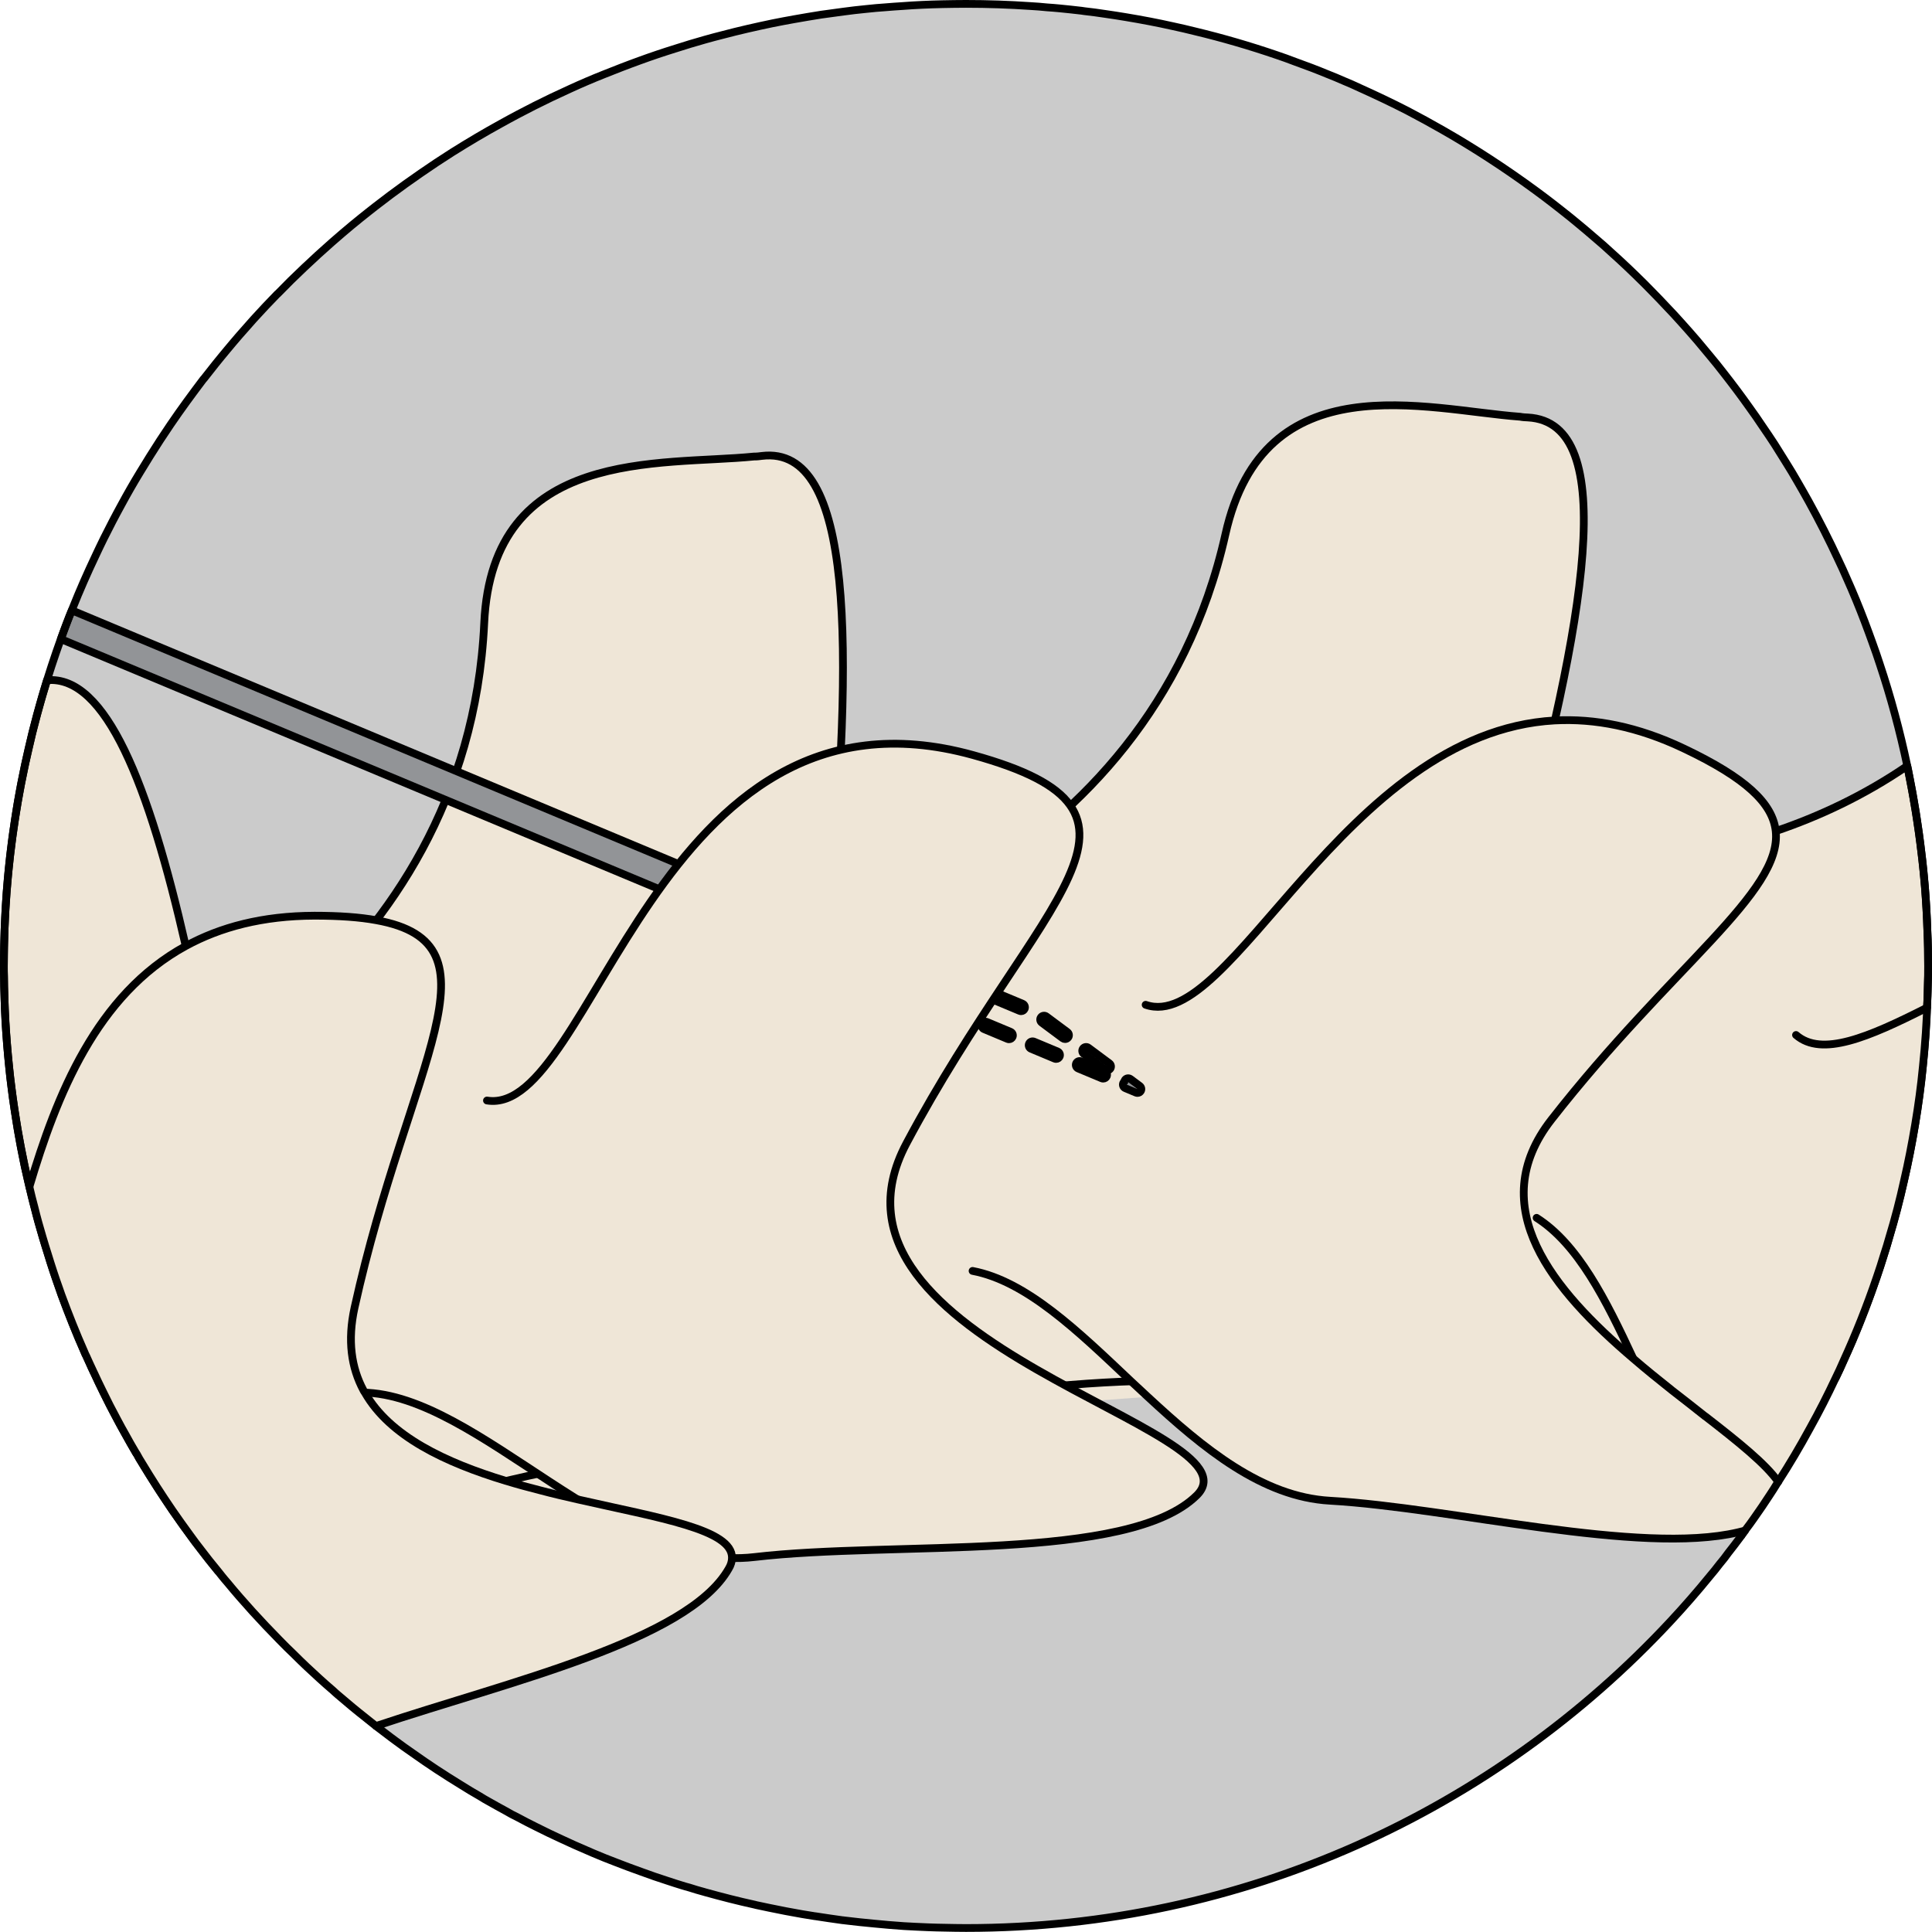 <?xml version="1.0" encoding="utf-8"?>
<!-- Generator: Adobe Illustrator 25.0.0, SVG Export Plug-In . SVG Version: 6.00 Build 0)  -->
<svg version="1.1" id="Camada_1" xmlns="http://www.w3.org/2000/svg" xmlns:xlink="http://www.w3.org/1999/xlink" x="0px" y="0px"
	 width="249.254px" height="249.235px" viewBox="0 0 249.254 249.235" enable-background="new 0 0 249.254 249.235"
	 xml:space="preserve">
<g>
	<path id="changecolor_67_" fill="#CBCBCB" d="M248.754,124.627c0,0.828,0,1.656-0.038,2.483c-0.019,0.583-0.019,1.167-0.056,1.75
		c-0.075,2.954-0.282,5.87-0.583,8.748c-0.244,2.521-0.583,5.004-0.997,7.469c-0.414,2.464-0.884,4.91-1.449,7.318
		c-0.526,2.408-1.147,4.797-1.862,7.149c-0.226,0.809-0.47,1.618-0.734,2.408c-0.282,0.941-0.583,1.881-0.903,2.803
		c-1.26,3.706-2.69,7.318-4.308,10.855c-0.32,0.734-0.659,1.486-1.016,2.201c-1.034,2.201-2.126,4.346-3.311,6.472
		c-1.279,2.352-2.634,4.647-4.082,6.886c-0.019,0.056-0.056,0.113-0.113,0.169c-0.301,0.508-0.621,0.997-0.941,1.486
		c-0.677,1.035-1.354,2.051-2.069,3.048c-0.357,0.508-0.734,1.035-1.129,1.543c0.019,0.019,0,0.038-0.038,0.056
		c0.019,0.019,0,0.019-0.019,0.038c-0.132,0.207-0.282,0.414-0.451,0.621c-0.056,0.094-0.113,0.169-0.188,0.263
		c-0.489,0.659-0.978,1.298-1.486,1.938c-0.339,0.489-0.715,0.959-1.129,1.449c-0.395,0.527-0.809,1.035-1.241,1.543
		c-1.637,2.013-3.349,3.97-5.117,5.87c-22.67,24.325-54.99,39.545-90.866,39.545c-0.922,0-1.825-0.019-2.728-0.038
		c-0.715,0-1.43-0.038-2.145-0.056c-1.035-0.038-2.088-0.094-3.123-0.151c-1.28-0.094-2.559-0.188-3.819-0.32
		c-1.298-0.113-2.596-0.263-3.876-0.414c-0.056-0.019-0.132-0.019-0.188-0.019c-1.204-0.169-2.408-0.339-3.594-0.527
		c-0.056,0-0.094,0-0.151-0.019c-0.997-0.151-1.975-0.32-2.953-0.508c-0.451-0.075-0.922-0.169-1.373-0.263
		c-0.978-0.188-1.957-0.395-2.916-0.602c-0.132-0.019-0.263-0.057-0.395-0.094c-2.164-0.47-4.271-1.016-6.378-1.599
		c-0.056-0.019-0.131-0.038-0.188-0.056c-0.621-0.169-1.223-0.339-1.844-0.546c-0.32-0.075-0.659-0.188-0.978-0.282
		c-0.621-0.188-1.26-0.395-1.881-0.602c-1.11-0.357-2.22-0.734-3.33-1.148c-1.11-0.395-2.22-0.809-3.33-1.242
		c-0.959-0.357-1.919-0.752-2.86-1.148c-0.282-0.113-0.564-0.245-0.865-0.376c-1.054-0.451-2.126-0.922-3.161-1.411
		c-1.147-0.527-2.257-1.054-3.367-1.618c-0.809-0.395-1.599-0.809-2.37-1.223c-0.546-0.263-1.072-0.546-1.58-0.846
		c-0.733-0.395-1.467-0.809-2.201-1.223c-0.376-0.207-0.771-0.433-1.148-0.677c-0.79-0.451-1.58-0.922-2.352-1.411
		c-1.091-0.659-2.163-1.355-3.236-2.051c-1.016-0.677-2.051-1.373-3.047-2.088c-0.772-0.527-1.524-1.072-2.258-1.618
		c-0.169-0.113-0.339-0.245-0.508-0.376c-0.545-0.414-1.091-0.828-1.636-1.242c-0.113-0.094-0.226-0.169-0.339-0.263
		c-0.056-0.038-0.113-0.094-0.169-0.132c-0.696-0.546-1.373-1.091-2.051-1.637c-0.263-0.207-0.546-0.433-0.809-0.659
		c-0.658-0.546-1.298-1.091-1.938-1.637c-0.188-0.169-0.376-0.32-0.564-0.508c-0.602-0.508-1.185-1.035-1.769-1.561
		c-1.128-1.016-2.22-2.051-3.292-3.123c-0.64-0.602-1.26-1.223-1.881-1.862c-2.352-2.389-4.609-4.854-6.735-7.431
		c-0.207-0.226-0.395-0.47-0.602-0.715c-0.207-0.245-0.395-0.489-0.583-0.734c-0.752-0.903-1.467-1.806-2.163-2.728
		c-0.508-0.64-0.997-1.298-1.467-1.956c-0.772-1.054-1.543-2.126-2.276-3.198c-1.336-1.957-2.634-3.969-3.857-6.001
		c-0.264-0.414-0.508-0.828-0.734-1.26h-0.019c-0.508-0.847-0.997-1.712-1.467-2.577c-0.32-0.564-0.64-1.129-0.941-1.712
		c-0.677-1.242-1.317-2.502-1.938-3.781c-0.395-0.79-0.772-1.599-1.148-2.408c-0.019-0.019-0.038-0.038-0.038-0.075
		c-0.169-0.357-0.339-0.715-0.508-1.091c-0.151-0.32-0.282-0.64-0.433-0.959c-0.094-0.151-0.151-0.32-0.226-0.489
		c-1.072-2.427-2.051-4.891-2.973-7.393c-0.094-0.263-0.188-0.527-0.282-0.809c-0.263-0.734-0.526-1.486-0.771-2.239
		c-0.244-0.753-0.489-1.505-0.715-2.258c-0.226-0.715-0.451-1.43-0.659-2.145c-0.376-1.26-0.733-2.521-1.035-3.781
		c-0.244-0.903-0.47-1.806-0.677-2.709c-0.132-0.546-0.264-1.091-0.377-1.637c-0.188-0.79-0.357-1.599-0.508-2.408
		c-0.395-1.957-0.734-3.932-1.035-5.926c-0.132-0.903-0.264-1.825-0.376-2.747c-0.132-0.922-0.226-1.844-0.32-2.766
		c-0.094-0.959-0.188-1.919-0.263-2.878c-0.075-0.978-0.151-1.938-0.207-2.897c-0.056-1.129-0.113-2.258-0.131-3.405
		c-0.038-0.809-0.056-1.637-0.056-2.446C0.5,125.549,0.5,125.079,0.5,124.627c0-0.978,0.019-1.938,0.038-2.897
		c0.094-4.383,0.414-8.692,0.959-12.943c0.113-0.903,0.244-1.787,0.376-2.671c0.508-3.462,1.185-6.885,1.994-10.253
		c0.169-0.752,0.339-1.505,0.546-2.258c0.508-1.975,1.053-3.913,1.655-5.851c0.752-2.427,1.58-4.835,2.483-7.205
		c0.263-0.715,0.545-1.411,0.828-2.107c0.903-2.276,1.9-4.534,2.954-6.754c0.339-0.734,0.696-1.467,1.053-2.201
		c0.376-0.734,0.734-1.449,1.11-2.182c0.376-0.715,0.752-1.43,1.147-2.145c0.772-1.43,1.58-2.841,2.427-4.233
		c0.847-1.392,1.693-2.765,2.578-4.12l1.354-2.032c1.354-1.994,2.784-3.932,4.233-5.851c0.038-0.019,0.056-0.056,0.075-0.075
		c0.489-0.621,0.978-1.242,1.467-1.862c0.508-0.621,1.016-1.26,1.542-1.881c0.508-0.621,1.035-1.223,1.562-1.844
		c0.621-0.696,1.242-1.411,1.862-2.107c0.997-1.091,2.013-2.182,3.048-3.236h0.019c0.564-0.583,1.128-1.148,1.693-1.712
		c1.148-1.129,2.333-2.239,3.518-3.33c0.602-0.546,1.204-1.091,1.806-1.618c0.451-0.395,0.922-0.809,1.392-1.204
		c0.771-0.658,1.543-1.298,2.314-1.919c0.621-0.508,1.26-0.997,1.9-1.505c1.26-0.978,2.558-1.956,3.876-2.897
		c1.317-0.941,2.652-1.862,4.007-2.766c0.659-0.433,1.354-0.884,2.032-1.317c2.069-1.298,4.158-2.54,6.283-3.706
		c0.715-0.395,1.43-0.79,2.145-1.166c0.715-0.376,1.449-0.753,2.182-1.129c0.715-0.357,1.449-0.715,2.182-1.072
		c0.809-0.376,1.599-0.753,2.389-1.11c1.43-0.658,2.878-1.279,4.346-1.862c0.772-0.301,1.524-0.602,2.295-0.903
		c0.772-0.301,1.543-0.583,2.314-0.865c1.542-0.564,3.104-1.091,4.684-1.58c0.621-0.188,1.242-0.395,1.863-0.583
		c0.639-0.188,1.279-0.376,1.937-0.564c0.734-0.207,1.505-0.414,2.258-0.602c2.126-0.564,4.289-1.054,6.453-1.505
		c0.922-0.188,1.844-0.357,2.784-0.527c1.148-0.207,2.295-0.395,3.462-0.583c0.959-0.132,1.919-0.263,2.897-0.395
		c0.959-0.132,1.937-0.245,2.916-0.339c0.847-0.094,1.712-0.169,2.559-0.226c0.696-0.056,1.392-0.113,2.088-0.151
		c1.712-0.132,3.443-0.207,5.174-0.245c1.016-0.019,2.032-0.038,3.067-0.038c2.803,0,5.587,0.094,8.334,0.282
		c0.696,0.038,1.411,0.094,2.126,0.169c0.546,0.038,1.091,0.075,1.636,0.132c0.941,0.094,1.862,0.188,2.803,0.301
		c0.132,0.019,0.245,0.038,0.376,0.056c0.903,0.094,1.806,0.226,2.691,0.357c0.903,0.132,1.787,0.263,2.671,0.414
		c2.032,0.339,4.045,0.715,6.039,1.166c0.941,0.207,1.9,0.414,2.841,0.658c3.612,0.865,7.149,1.9,10.611,3.085
		c0.771,0.263,1.523,0.527,2.295,0.828c1.43,0.508,2.859,1.054,4.27,1.637c0.677,0.263,1.355,0.546,2.032,0.847
		c0.696,0.282,1.373,0.583,2.051,0.903c2.088,0.941,4.158,1.919,6.171,2.954c1.542,0.809,3.066,1.637,4.571,2.502
		c4.12,2.352,8.09,4.948,11.89,7.732c0.771,0.564,1.524,1.129,2.276,1.712c0.771,0.602,1.543,1.204,2.314,1.825
		c0.696,0.564,1.392,1.148,2.088,1.731c0.715,0.602,1.43,1.223,2.145,1.844c1.411,1.261,2.803,2.54,4.139,3.838
		c0.79,0.771,1.562,1.524,2.295,2.295c0.564,0.583,1.129,1.148,1.675,1.75c0.658,0.677,1.298,1.373,1.919,2.069
		c0.715,0.79,1.411,1.58,2.088,2.37c0.546,0.64,1.072,1.279,1.599,1.919c0.621,0.734,1.204,1.467,1.787,2.22
		c1.166,1.486,2.295,2.991,3.386,4.534c0.564,0.771,1.091,1.543,1.618,2.333c0.546,0.771,1.054,1.561,1.58,2.352
		c0.508,0.809,1.016,1.618,1.505,2.408c0.508,0.809,0.997,1.618,1.467,2.446c0.489,0.828,0.941,1.656,1.411,2.483
		c1.373,2.483,2.671,5.042,3.875,7.638c0.358,0.752,0.715,1.524,1.054,2.314c0.828,1.844,1.599,3.725,2.314,5.606
		c0.339,0.903,0.677,1.806,0.997,2.709c0.339,0.903,0.64,1.825,0.941,2.728c1.43,4.289,2.615,8.692,3.556,13.169
		c0.075,0.301,0.131,0.602,0.188,0.922c0.696,3.424,1.26,6.904,1.656,10.422c0.075,0.47,0.113,0.959,0.169,1.449
		c0.094,0.922,0.188,1.862,0.264,2.803c0.15,1.9,0.263,3.819,0.32,5.738C248.735,121.636,248.754,123.122,248.754,124.627z"/>
	<g>
		<g>
			<path fill="#EFE6D7" d="M175.551,168.665c37.149,6.373,52.994,16.768,52.994,16.768L175.551,168.665z"/>
			<path fill="#EFE6D7" d="M248.754,124.627c0,0.828,0,1.656-0.038,2.483c-0.019,0.978-0.038,1.938-0.113,2.897
				c-0.395,10.234-2.069,20.111-4.835,29.536c-0.49,1.75-1.054,3.499-1.637,5.211c-0.959,2.803-2.013,5.569-3.16,8.278
				c-0.301,0.696-0.602,1.392-0.922,2.088c-0.395,0.903-0.809,1.806-1.242,2.69l-8.259,7.619c0,0-4.063-2.653-12.887-6.095
				c-1.166-0.47-2.408-0.941-3.744-1.43c-8.503-3.066-20.506-6.528-36.365-9.237l9.501-33.487l6.923-24.4
				c0,0,1.486,0.263,4.063,0.47c6.302,0.489,19.189,0.677,33.054-4.026c5.606-1.9,11.382-4.59,16.969-8.409
				c0.771,3.725,1.392,7.506,1.844,11.344c0.169,1.411,0.32,2.822,0.433,4.252c0.15,1.9,0.263,3.819,0.32,5.738
				C248.735,121.636,248.754,123.122,248.754,124.627z"/>
			<path fill="none" stroke="#000000" stroke-linecap="round" stroke-linejoin="round" stroke-miterlimit="10" d="M248.754,124.627
				c0,0.828,0,1.656-0.038,2.483c-0.019,0.978-0.038,1.938-0.113,2.897c-0.395,10.234-2.069,20.111-4.835,29.536
				c-0.49,1.75-1.054,3.499-1.637,5.211c-0.959,2.803-2.013,5.569-3.16,8.278c-0.301,0.696-0.602,1.392-0.922,2.088
				c-0.395,0.903-0.809,1.806-1.242,2.69l-8.259,7.619c0,0-4.063-2.653-12.887-6.095c-1.166-0.47-2.408-0.941-3.744-1.43
				c-8.503-3.066-20.506-6.528-36.365-9.237l9.501-33.487l6.923-24.4c0,0,1.486,0.263,4.063,0.47
				c6.302,0.489,19.189,0.677,33.054-4.026c5.606-1.9,11.382-4.59,16.969-8.409c0.771,3.725,1.392,7.506,1.844,11.344
				c0.169,1.411,0.32,2.822,0.433,4.252c0.15,1.9,0.263,3.819,0.32,5.738C248.735,121.636,248.754,123.122,248.754,124.627z"/>
			<path fill="#EFE6D7" d="M248.603,130.008c-0.094,2.559-0.282,5.098-0.527,7.6c-0.263,2.521-0.602,5.004-0.997,7.469
				c-0.414,2.464-0.884,4.91-1.449,7.318c-0.545,2.408-1.166,4.797-1.862,7.149c-0.226,0.809-0.47,1.618-0.734,2.408
				c-0.282,0.941-0.583,1.881-0.903,2.803c-1.26,3.706-2.69,7.318-4.308,10.855c-0.32,0.734-0.659,1.486-1.016,2.201
				c-1.034,2.201-2.144,4.365-3.311,6.472c-1.279,2.352-2.634,4.647-4.082,6.886c-0.019,0.056-0.056,0.113-0.113,0.169
				c-0.301,0.508-0.621,0.997-0.941,1.486c-0.677,1.035-1.354,2.051-2.069,3.048c-0.357,0.508-0.734,1.035-1.129,1.543
				c0.019,0.019,0,0.038-0.038,0.056c0.019,0.019,0,0.019-0.019,0.038c-0.132,0.207-0.282,0.414-0.451,0.621
				c-0.151-0.15-0.301-0.282-0.451-0.433c-4.647-4.383-7.977-10.686-11.025-17.12c-0.413-0.884-0.828-1.787-1.26-2.672
				c-0.395-0.884-0.809-1.768-1.204-2.634c-3.556-7.638-7.13-14.749-12.473-18.154l33.468-23.591
				C235.021,136.404,241.022,133.845,248.603,130.008z"/>
			<path fill="none" stroke="#000000" stroke-linecap="round" stroke-linejoin="round" stroke-miterlimit="10" d="M231.71,133.526
				c3.311,2.878,9.312,0.32,16.894-3.518"/>
			<path fill="none" stroke="#000000" stroke-linecap="round" stroke-linejoin="round" stroke-miterlimit="10" d="M224.655,198.129
				c-0.15-0.151-0.301-0.282-0.452-0.433c-4.647-4.383-7.977-10.686-11.024-17.12c-0.414-0.884-0.828-1.787-1.26-2.671
				c-0.395-0.884-0.809-1.768-1.204-2.634c-3.556-7.638-7.13-14.749-12.473-18.154"/>
		</g>
		<g>
			<path fill="#EFE6D7" d="M108.703,183.128c36.859-7.877,55.432-4.109,55.432-4.109L108.703,183.128z"/>
			<path fill="#EFE6D7" d="M195.471,113.338l-31.336,65.681c0,0-18.572-3.768-55.432,4.109l-6.247-59.847
				c0,0,45.622-9.638,55.644-54.366c4.975-22.287,25.858-16.049,38.019-15.151c0.344,0.07,0.667,0.082,0.992,0.096
				C209.116,54.494,204.453,80.278,195.471,113.338z"/>
			<path fill="none" stroke="#000000" stroke-linecap="round" stroke-linejoin="round" stroke-miterlimit="10" d="M195.471,113.338
				l-31.336,65.681c0,0-18.572-3.768-55.432,4.109l-6.247-59.847c0,0,45.622-9.638,55.644-54.366
				c4.975-22.287,25.858-16.049,38.019-15.151c0.344,0.07,0.667,0.082,0.992,0.096C209.116,54.494,204.453,80.278,195.471,113.338z"
				/>
			<path fill="#EFE6D7" d="M229.414,191.168c-0.019,0.056-0.056,0.113-0.113,0.169c-0.301,0.508-0.621,0.997-0.941,1.486
				c-0.677,1.035-1.354,2.051-2.069,3.048c-0.357,0.508-0.734,1.035-1.129,1.543c0.019,0.019,0,0.038-0.038,0.056
				c-0.301,0.075-0.602,0.151-0.922,0.226c-12.755,2.972-36.855-3.179-52.601-4.082c-8.767-0.489-16.348-6.754-23.535-13.414
				c-0.734-0.677-1.43-1.336-2.145-1.994c-6.904-6.528-13.507-12.924-20.449-14.241l22.331-34.333
				c11.025,3.838,25.567-35.18,52.789-36.685h0.019c5.099-0.263,10.611,0.753,16.65,3.631c7.92,3.763,11.438,7.036,11.833,10.648
				c0.846,7.92-13.47,17.421-28.934,37.212c-8.804,11.269,0.169,21.992,10.554,30.834c1.636,1.411,3.292,2.747,4.929,4.045
				l0.019,0.019c1.505,1.166,2.954,2.295,4.346,3.405h0.019C224.222,185.995,227.778,188.835,229.414,191.168z"/>
			<path fill="none" stroke="#000000" stroke-linecap="round" stroke-linejoin="round" stroke-miterlimit="10" d="M125.474,163.965
				c6.942,1.317,13.545,7.713,20.45,14.241c0.715,0.658,1.411,1.317,2.145,1.994c7.186,6.66,14.768,12.924,23.535,13.414
				c15.746,0.903,39.846,7.055,52.601,4.082c0.32-0.075,0.621-0.15,0.922-0.226"/>
			<path fill="none" stroke="#000000" stroke-linecap="round" stroke-linejoin="round" stroke-miterlimit="10" d="M229.414,191.168
				c-1.637-2.333-5.192-5.174-9.388-8.428h-0.019c-1.392-1.11-2.841-2.239-4.346-3.405l-0.019-0.019
				c-1.637-1.298-3.292-2.634-4.929-4.045c-10.385-8.842-19.358-19.565-10.554-30.834c15.464-19.791,29.781-29.292,28.934-37.212
				c-0.395-3.612-3.913-6.885-11.833-10.648c-6.039-2.878-11.551-3.894-16.649-3.631h-0.019
				c-27.222,1.505-41.764,40.523-52.789,36.685"/>
		</g>
		<g>
			<path fill="#EFE6D7" d="M33.559,201.424c34.943-14.13,53.887-13.629,53.887-13.629L33.559,201.424z"/>
			<path fill="#EFE6D7" d="M106.957,117.687l-19.511,70.109c0,0-18.944-0.501-53.887,13.629l-16.498-57.866
				c0,0,43.269-17.379,45.409-63.167c1.048-22.812,22.695-20.277,34.828-21.495c0.351,0.009,0.672-0.034,0.993-0.077
				C110.225,57.37,110.089,83.572,106.957,117.687z"/>
			<path fill="none" stroke="#000000" stroke-linecap="round" stroke-linejoin="round" stroke-miterlimit="10" d="M106.957,117.687
				l-19.511,70.109c0,0-18.944-0.501-53.887,13.629l-16.498-57.866c0,0,43.269-17.379,45.409-63.167
				c1.048-22.812,22.695-20.277,34.828-21.495c0.351,0.009,0.672-0.034,0.993-0.077C110.225,57.37,110.089,83.572,106.957,117.687z"
				/>
			<g>
				<path fill="#929497" d="M122.721,130.461L7.856,82.449c0.226-0.64,0.451-1.279,0.696-1.9c0.226-0.621,0.47-1.204,0.715-1.806
					l115.36,48.241"/>
				<path fill="none" stroke="#000000" stroke-linecap="round" stroke-linejoin="round" stroke-miterlimit="10" d="M122.721,130.461
					L7.856,82.449c0.226-0.64,0.451-1.279,0.696-1.9c0.226-0.621,0.47-1.204,0.715-1.806l114.849,48.027"/>
				<g>
					<g>
						<path fill="#929497" d="M125.5,127.849c-0.064,0-0.13-0.012-0.192-0.039l-1.385-0.579c-0.255-0.106-0.375-0.399-0.269-0.654
							c0.106-0.255,0.399-0.376,0.654-0.269l1.384,0.579c0.255,0.106,0.375,0.399,0.269,0.654
							C125.881,127.733,125.695,127.849,125.5,127.849z"/>
					</g>
					<g>
						<path fill="#929497" d="M142.835,138.091c-0.104,0-0.209-0.032-0.299-0.099l-2.712-2.018c-0.222-0.165-0.268-0.479-0.103-0.7
							c0.167-0.222,0.48-0.267,0.7-0.103l2.712,2.018c0.222,0.165,0.268,0.479,0.103,0.7
							C143.138,138.021,142.987,138.091,142.835,138.091z M137.411,134.054c-0.104,0-0.209-0.032-0.299-0.099l-2.712-2.019
							c-0.222-0.165-0.268-0.478-0.103-0.699c0.167-0.222,0.48-0.266,0.7-0.103l2.712,2.019c0.222,0.165,0.268,0.478,0.103,0.699
							C137.714,133.984,137.564,134.054,137.411,134.054z M131.737,130.457c-0.064,0-0.13-0.012-0.193-0.039l-3.119-1.304
							c-0.254-0.106-0.374-0.399-0.268-0.654c0.106-0.255,0.397-0.375,0.654-0.269l3.119,1.304c0.254,0.106,0.374,0.399,0.268,0.654
							C132.118,130.342,131.933,130.457,131.737,130.457z"/>
					</g>
					<g>
						<path fill="#929497" d="M146.751,141.005c-0.064,0-0.13-0.013-0.193-0.039l-1.384-0.579c-0.255-0.106-0.374-0.399-0.268-0.654
							c0.033-0.079,0.084-0.146,0.146-0.195c0.012-0.08,0.043-0.157,0.094-0.227c0.167-0.222,0.479-0.265,0.7-0.103l1.203,0.896
							c0.202,0.151,0.261,0.43,0.136,0.649C147.094,140.914,146.926,141.005,146.751,141.005z"/>
					</g>
					<g>
						<path fill="#929497" d="M142.329,139.157c-0.064,0-0.13-0.013-0.192-0.039l-3.037-1.269c-0.255-0.106-0.375-0.399-0.269-0.654
							c0.106-0.255,0.401-0.376,0.653-0.269l3.037,1.27c0.255,0.106,0.375,0.399,0.269,0.654
							C142.71,139.042,142.525,139.157,142.329,139.157z M136.254,136.618c-0.064,0-0.13-0.012-0.193-0.039l-3.037-1.27
							c-0.254-0.106-0.374-0.399-0.268-0.654c0.106-0.255,0.397-0.375,0.654-0.269l3.037,1.27c0.254,0.106,0.374,0.399,0.268,0.654
							C136.635,136.503,136.449,136.618,136.254,136.618z M130.179,134.078c-0.064,0-0.13-0.012-0.192-0.039l-3.037-1.27
							c-0.255-0.106-0.375-0.399-0.269-0.654c0.106-0.256,0.402-0.375,0.653-0.269l3.037,1.27c0.255,0.106,0.375,0.399,0.269,0.654
							C130.56,133.963,130.374,134.078,130.179,134.078z"/>
					</g>
					<g>
						<path fill="#929497" d="M124.105,131.539c-0.064,0-0.13-0.012-0.193-0.039l-1.384-0.578c-0.255-0.106-0.375-0.399-0.269-0.654
							s0.399-0.375,0.654-0.269l1.384,0.578c0.255,0.106,0.375,0.399,0.269,0.654C124.486,131.424,124.3,131.539,124.105,131.539z"
							/>
					</g>
				</g>
				<g>
					<g>
						<path fill="none" stroke="#000000" stroke-miterlimit="10" d="M125.5,127.849c-0.064,0-0.13-0.012-0.192-0.039l-1.385-0.579
							c-0.255-0.106-0.375-0.399-0.269-0.654c0.106-0.255,0.399-0.376,0.654-0.269l1.384,0.579c0.255,0.106,0.375,0.399,0.269,0.654
							C125.881,127.733,125.695,127.849,125.5,127.849z"/>
					</g>
					<g>
						<path fill="none" stroke="#000000" stroke-miterlimit="10" d="M142.835,138.091c-0.104,0-0.209-0.032-0.299-0.099
							l-2.712-2.018c-0.222-0.165-0.268-0.479-0.103-0.7c0.167-0.222,0.48-0.267,0.7-0.103l2.712,2.018
							c0.222,0.165,0.268,0.479,0.103,0.7C143.138,138.021,142.987,138.091,142.835,138.091z M137.411,134.054
							c-0.104,0-0.209-0.032-0.299-0.099l-2.712-2.019c-0.222-0.165-0.268-0.478-0.103-0.699c0.167-0.222,0.48-0.266,0.7-0.103
							l2.712,2.019c0.222,0.165,0.268,0.478,0.103,0.699C137.714,133.984,137.564,134.054,137.411,134.054z M131.737,130.457
							c-0.064,0-0.13-0.012-0.193-0.039l-3.119-1.304c-0.254-0.106-0.374-0.399-0.268-0.654c0.106-0.255,0.397-0.375,0.654-0.269
							l3.119,1.304c0.254,0.106,0.374,0.399,0.268,0.654C132.118,130.342,131.933,130.457,131.737,130.457z"/>
					</g>
					<g>
						<path fill="none" stroke="#000000" stroke-miterlimit="10" d="M146.751,141.005c-0.064,0-0.13-0.013-0.193-0.039l-1.384-0.579
							c-0.255-0.106-0.374-0.399-0.268-0.654c0.033-0.079,0.084-0.146,0.146-0.195c0.012-0.08,0.043-0.157,0.094-0.227
							c0.167-0.222,0.479-0.265,0.7-0.103l1.203,0.896c0.202,0.151,0.261,0.43,0.136,0.649
							C147.094,140.914,146.926,141.005,146.751,141.005z"/>
					</g>
					<g>
						<path fill="none" stroke="#000000" stroke-miterlimit="10" d="M142.329,139.157c-0.064,0-0.13-0.013-0.192-0.039l-3.037-1.269
							c-0.255-0.106-0.375-0.399-0.269-0.654c0.106-0.255,0.401-0.376,0.653-0.269l3.037,1.27c0.255,0.106,0.375,0.399,0.269,0.654
							C142.71,139.042,142.525,139.157,142.329,139.157z M136.254,136.618c-0.064,0-0.13-0.012-0.193-0.039l-3.037-1.27
							c-0.254-0.106-0.374-0.399-0.268-0.654c0.106-0.255,0.397-0.375,0.654-0.269l3.037,1.27c0.254,0.106,0.374,0.399,0.268,0.654
							C136.635,136.503,136.449,136.618,136.254,136.618z M130.179,134.078c-0.064,0-0.13-0.012-0.192-0.039l-3.037-1.27
							c-0.255-0.106-0.375-0.399-0.269-0.654c0.106-0.256,0.402-0.375,0.653-0.269l3.037,1.27c0.255,0.106,0.375,0.399,0.269,0.654
							C130.56,133.963,130.374,134.078,130.179,134.078z"/>
					</g>
					<g>
						<path fill="none" stroke="#000000" stroke-miterlimit="10" d="M124.105,131.539c-0.064,0-0.13-0.012-0.193-0.039l-1.384-0.578
							c-0.255-0.106-0.375-0.399-0.269-0.654s0.399-0.375,0.654-0.269l1.384,0.578c0.255,0.106,0.375,0.399,0.269,0.654
							C124.486,131.424,124.3,131.539,124.105,131.539z"/>
					</g>
				</g>
			</g>
			<path fill="#EFE6D7" d="M46.773,179.657c15.049,0.212,32.465,23.347,50.549,21.224s48.303,0.72,57.083-7.969
				c8.779-8.689-51.308-19.399-37.457-45.41c17.157-32.219,35.708-42.594,8.577-50.092c-40.904-11.305-49.006,46.793-62.701,44.572
				L46.773,179.657z"/>
			<path fill="none" stroke="#000000" stroke-linecap="round" stroke-linejoin="round" stroke-miterlimit="10" d="M46.773,179.657
				c15.049,0.212,32.465,23.347,50.549,21.224s48.303,0.72,57.083-7.969c8.779-8.689-51.308-19.399-37.457-45.41
				c17.157-32.219,35.708-42.594,8.577-50.092c-40.904-11.305-49.006,46.793-62.701,44.572"/>
		</g>
		<g>
			<path fill="#EFE6D7" d="M28.117,142.65v60.032c-2.088-2.54-4.045-5.174-5.907-7.883c-0.169-0.263-0.358-0.527-0.527-0.79
				c-0.715-1.054-1.43-2.145-2.107-3.236c-0.414-0.658-0.828-1.317-1.223-1.975c-0.264-0.414-0.508-0.828-0.734-1.26h-0.019
				c-1.994-3.405-3.838-6.886-5.493-10.479c-0.226-0.433-0.414-0.865-0.602-1.317c-0.131-0.263-0.263-0.546-0.376-0.809
				c-0.094-0.151-0.151-0.32-0.226-0.489c-1.072-2.427-2.051-4.891-2.973-7.393c-0.094-0.263-0.188-0.527-0.282-0.809
				c-0.526-1.486-1.034-2.991-1.486-4.496c-0.903-2.841-1.693-5.719-2.37-8.635c-0.79-3.273-1.43-6.603-1.919-9.971
				c-0.282-1.825-0.508-3.669-0.696-5.512c-0.395-3.838-0.621-7.713-0.658-11.626C0.5,125.549,0.5,125.079,0.5,124.627
				c0-12.849,1.957-25.228,5.569-36.873c7.6-0.658,13.131,13.432,17.891,34.296c1.148,4.985,2.239,10.347,3.311,15.991
				C27.553,139.565,27.835,141.088,28.117,142.65z"/>
			<path fill="none" stroke="#000000" stroke-linecap="round" stroke-linejoin="round" stroke-miterlimit="10" d="M28.117,142.65
				v60.032c-2.088-2.54-4.045-5.174-5.907-7.883c-0.169-0.263-0.358-0.527-0.527-0.79c-0.715-1.054-1.43-2.145-2.107-3.236
				c-0.414-0.658-0.828-1.317-1.223-1.975c-0.264-0.414-0.508-0.828-0.734-1.26h-0.019c-1.994-3.405-3.838-6.886-5.493-10.479
				c-0.226-0.433-0.414-0.865-0.602-1.317c-0.131-0.263-0.263-0.546-0.376-0.809c-0.094-0.151-0.151-0.32-0.226-0.489
				c-1.072-2.427-2.051-4.891-2.973-7.393c-0.094-0.263-0.188-0.527-0.282-0.809c-0.526-1.486-1.034-2.991-1.486-4.496
				c-0.903-2.841-1.693-5.719-2.37-8.635c-0.79-3.273-1.43-6.603-1.919-9.971c-0.282-1.825-0.508-3.669-0.696-5.512
				c-0.395-3.838-0.621-7.713-0.658-11.626C0.5,125.549,0.5,125.079,0.5,124.627c0-12.849,1.957-25.228,5.569-36.873
				c7.6-0.658,13.131,13.432,17.891,34.296c1.148,4.985,2.239,10.347,3.311,15.991C27.553,139.565,27.835,141.088,28.117,142.65z"/>
			<path fill="#EFE6D7" d="M94.432,200.988c0,0.433-0.132,0.922-0.433,1.411c-5.305,9.294-28.445,14.561-45.489,20.28
				c-7.055-5.475-13.489-11.702-19.208-18.55c-0.395-0.47-0.809-0.959-1.185-1.449c-2.088-2.54-4.045-5.174-5.907-7.883
				c-0.169-0.263-0.358-0.527-0.527-0.79c-0.715-1.054-1.43-2.145-2.107-3.236c-0.414-0.658-0.828-1.317-1.223-1.975
				c-0.264-0.414-0.508-0.828-0.734-1.26h-0.019c-1.994-3.405-3.838-6.886-5.493-10.479c-0.226-0.433-0.414-0.865-0.602-1.317
				c-0.131-0.263-0.263-0.546-0.376-0.809c-0.094-0.151-0.151-0.32-0.226-0.489c-1.072-2.427-2.051-4.891-2.973-7.393
				c-0.094-0.263-0.188-0.527-0.282-0.809c-0.526-1.486-1.034-2.991-1.486-4.496c-0.903-2.841-1.693-5.719-2.37-8.635
				c3.518-11.833,8.635-24.758,20.167-31.06c4.477-2.446,9.914-3.894,16.611-3.913c3.199,0,5.832,0.188,7.977,0.583
				c16.837,3.029,4.176,18.38-2.804,49.967c-0.941,4.271-0.413,7.77,1.148,10.686c0.056,0.094,0.113,0.207,0.188,0.301
				c3.217,5.644,10.385,9.011,18.192,11.382c0,0,0,0,0.019,0c1.467,0.451,2.935,0.846,4.421,1.223
				c1.618,0.433,3.236,0.809,4.816,1.166C85.12,195.853,94.508,197.32,94.432,200.988z"/>
			<path fill="none" stroke="#000000" stroke-linecap="round" stroke-linejoin="round" stroke-miterlimit="10" d="M3.792,153.11
				c3.518-11.833,8.635-24.758,20.167-31.06c4.477-2.446,9.914-3.894,16.612-3.913c3.198,0,5.832,0.188,7.977,0.583
				c16.837,3.029,4.176,18.38-2.803,49.967c-0.941,4.271-0.414,7.77,1.148,10.686c0.056,0.094,0.113,0.207,0.188,0.301
				c3.217,5.644,10.385,9.011,18.192,11.382c0,0,0,0,0.019,0c1.467,0.452,2.935,0.847,4.421,1.223
				c1.618,0.433,3.236,0.809,4.816,1.166c10.592,2.408,19.979,3.875,19.904,7.544c0,0.433-0.132,0.922-0.433,1.411
				c-5.305,9.294-28.445,14.561-45.489,20.28"/>
		</g>
	</g>
	<path fill="none" stroke="#000000" stroke-linecap="round" stroke-linejoin="round" stroke-miterlimit="10" d="M248.754,124.627
		c0,0.828,0,1.656-0.038,2.483c-0.019,0.583-0.019,1.167-0.056,1.75c-0.075,2.954-0.282,5.87-0.583,8.748
		c-0.244,2.521-0.583,5.004-0.997,7.469c-0.414,2.464-0.884,4.91-1.449,7.318c-0.526,2.408-1.147,4.797-1.862,7.149
		c-0.226,0.809-0.47,1.618-0.734,2.408c-0.282,0.941-0.583,1.881-0.903,2.803c-1.26,3.706-2.69,7.318-4.308,10.855
		c-0.32,0.734-0.659,1.486-1.016,2.201c-1.034,2.201-2.126,4.346-3.311,6.472c-1.279,2.352-2.634,4.647-4.082,6.886
		c-0.019,0.056-0.056,0.113-0.113,0.169c-0.301,0.508-0.621,0.997-0.941,1.486c-0.677,1.035-1.354,2.051-2.069,3.048
		c-0.357,0.508-0.734,1.035-1.129,1.543c0.019,0.019,0,0.038-0.038,0.056c0.019,0.019,0,0.019-0.019,0.038
		c-0.132,0.207-0.282,0.414-0.451,0.621c-0.056,0.094-0.113,0.169-0.188,0.263c-0.489,0.659-0.978,1.298-1.486,1.938
		c-0.339,0.489-0.715,0.959-1.129,1.449c-0.395,0.527-0.809,1.035-1.241,1.543c-1.637,2.013-3.349,3.97-5.117,5.87
		c-22.67,24.325-54.99,39.545-90.866,39.545c-0.922,0-1.825-0.019-2.728-0.038c-0.715,0-1.43-0.038-2.145-0.056
		c-1.035-0.038-2.088-0.094-3.123-0.151c-1.28-0.094-2.559-0.188-3.819-0.32c-1.298-0.113-2.596-0.263-3.876-0.414
		c-0.056-0.019-0.132-0.019-0.188-0.019c-1.204-0.169-2.408-0.339-3.594-0.527c-0.056,0-0.094,0-0.151-0.019
		c-0.997-0.151-1.975-0.32-2.953-0.508c-0.451-0.075-0.922-0.169-1.373-0.263c-0.978-0.188-1.957-0.395-2.916-0.602
		c-0.132-0.019-0.263-0.057-0.395-0.094c-2.164-0.47-4.271-1.016-6.378-1.599c-0.056-0.019-0.131-0.038-0.188-0.056
		c-0.621-0.169-1.223-0.339-1.844-0.546c-0.32-0.075-0.659-0.188-0.978-0.282c-0.621-0.188-1.26-0.395-1.881-0.602
		c-1.11-0.357-2.22-0.734-3.33-1.148c-1.11-0.395-2.22-0.809-3.33-1.242c-0.959-0.357-1.919-0.752-2.86-1.148
		c-0.282-0.113-0.564-0.245-0.865-0.376c-1.054-0.451-2.126-0.922-3.161-1.411c-1.147-0.527-2.257-1.054-3.367-1.618
		c-0.809-0.395-1.599-0.809-2.37-1.223c-0.546-0.263-1.072-0.546-1.58-0.846c-0.733-0.395-1.467-0.809-2.201-1.223
		c-0.376-0.207-0.771-0.433-1.148-0.677c-0.79-0.451-1.58-0.922-2.352-1.411c-1.091-0.659-2.163-1.355-3.236-2.051
		c-1.016-0.677-2.051-1.373-3.047-2.088c-0.772-0.527-1.524-1.072-2.258-1.618c-0.169-0.113-0.339-0.245-0.508-0.376
		c-0.545-0.414-1.091-0.828-1.636-1.242c-0.113-0.094-0.226-0.169-0.339-0.263c-0.056-0.038-0.113-0.094-0.169-0.132
		c-0.696-0.546-1.373-1.091-2.051-1.637c-0.263-0.207-0.546-0.433-0.809-0.659c-0.658-0.546-1.298-1.091-1.938-1.637
		c-0.188-0.169-0.376-0.32-0.564-0.508c-0.602-0.508-1.185-1.035-1.769-1.561c-1.128-1.016-2.22-2.051-3.292-3.123
		c-0.64-0.602-1.26-1.223-1.881-1.862c-2.352-2.389-4.609-4.854-6.735-7.431c-0.207-0.226-0.395-0.47-0.602-0.715
		c-0.207-0.245-0.395-0.489-0.583-0.734c-0.752-0.903-1.467-1.806-2.163-2.728c-0.508-0.64-0.997-1.298-1.467-1.956
		c-0.772-1.054-1.543-2.126-2.276-3.198c-1.336-1.957-2.634-3.969-3.857-6.001c-0.264-0.414-0.508-0.828-0.734-1.26h-0.019
		c-0.508-0.847-0.997-1.712-1.467-2.577c-0.32-0.564-0.64-1.129-0.941-1.712c-0.677-1.242-1.317-2.502-1.938-3.781
		c-0.395-0.79-0.772-1.599-1.148-2.408c-0.019-0.019-0.038-0.038-0.038-0.075c-0.169-0.357-0.339-0.715-0.508-1.091
		c-0.151-0.32-0.282-0.64-0.433-0.959c-0.094-0.151-0.151-0.32-0.226-0.489c-1.072-2.427-2.051-4.891-2.973-7.393
		c-0.094-0.263-0.188-0.527-0.282-0.809c-0.263-0.734-0.526-1.486-0.771-2.239c-0.244-0.753-0.489-1.505-0.715-2.258
		c-0.226-0.715-0.451-1.43-0.659-2.145c-0.376-1.26-0.733-2.521-1.035-3.781c-0.244-0.903-0.47-1.806-0.677-2.709
		c-0.132-0.546-0.264-1.091-0.377-1.637c-0.188-0.79-0.357-1.599-0.508-2.408c-0.395-1.957-0.734-3.932-1.035-5.926
		c-0.132-0.903-0.264-1.825-0.376-2.747c-0.132-0.922-0.226-1.844-0.32-2.766c-0.094-0.959-0.188-1.919-0.263-2.878
		c-0.075-0.978-0.151-1.938-0.207-2.897c-0.056-1.129-0.113-2.258-0.131-3.405c-0.038-0.809-0.056-1.637-0.056-2.446
		C0.5,125.549,0.5,125.079,0.5,124.627c0-0.978,0.019-1.938,0.038-2.897c0.094-4.383,0.414-8.692,0.959-12.943
		c0.113-0.903,0.244-1.787,0.376-2.671c0.508-3.462,1.185-6.885,1.994-10.253c0.169-0.752,0.339-1.505,0.546-2.258
		c0.508-1.975,1.053-3.913,1.655-5.851c0.752-2.427,1.58-4.835,2.483-7.205c0.263-0.715,0.545-1.411,0.828-2.107
		c0.903-2.276,1.9-4.534,2.954-6.754c0.339-0.734,0.696-1.467,1.053-2.201c0.376-0.734,0.734-1.449,1.11-2.182
		c0.376-0.715,0.752-1.43,1.147-2.145c0.772-1.43,1.58-2.841,2.427-4.233c0.847-1.392,1.693-2.765,2.578-4.12l1.354-2.032
		c1.354-1.994,2.784-3.932,4.233-5.851c0.038-0.019,0.056-0.056,0.075-0.075c0.489-0.621,0.978-1.242,1.467-1.862
		c0.508-0.621,1.016-1.26,1.542-1.881c0.508-0.621,1.035-1.223,1.562-1.844c0.621-0.696,1.242-1.411,1.862-2.107
		c0.997-1.091,2.013-2.182,3.048-3.236h0.019c0.564-0.583,1.128-1.148,1.693-1.712c1.148-1.129,2.333-2.239,3.518-3.33
		c0.602-0.546,1.204-1.091,1.806-1.618c0.451-0.395,0.922-0.809,1.392-1.204c0.771-0.658,1.543-1.298,2.314-1.919
		c0.621-0.508,1.26-0.997,1.9-1.505c1.26-0.978,2.558-1.956,3.876-2.897c1.317-0.941,2.652-1.862,4.007-2.766
		c0.659-0.433,1.354-0.884,2.032-1.317c2.069-1.298,4.158-2.54,6.283-3.706c0.715-0.395,1.43-0.79,2.145-1.166
		c0.715-0.376,1.449-0.753,2.182-1.129c0.715-0.357,1.449-0.715,2.182-1.072c0.809-0.376,1.599-0.753,2.389-1.11
		c1.43-0.658,2.878-1.279,4.346-1.862c0.772-0.301,1.524-0.602,2.295-0.903c0.772-0.301,1.543-0.583,2.314-0.865
		c1.542-0.564,3.104-1.091,4.684-1.58c0.621-0.188,1.242-0.395,1.863-0.583c0.639-0.188,1.279-0.376,1.937-0.564
		c0.734-0.207,1.505-0.414,2.258-0.602c2.126-0.564,4.289-1.054,6.453-1.505c0.922-0.188,1.844-0.357,2.784-0.527
		c1.148-0.207,2.295-0.395,3.462-0.583c0.959-0.132,1.919-0.263,2.897-0.395c0.959-0.132,1.937-0.245,2.916-0.339
		c0.847-0.094,1.712-0.169,2.559-0.226c0.696-0.056,1.392-0.113,2.088-0.151c1.712-0.132,3.443-0.207,5.174-0.245
		c1.016-0.019,2.032-0.038,3.067-0.038c2.803,0,5.587,0.094,8.334,0.282c0.696,0.038,1.411,0.094,2.126,0.169
		c0.546,0.038,1.091,0.075,1.636,0.132c0.941,0.094,1.862,0.188,2.803,0.301c0.132,0.019,0.245,0.038,0.376,0.056
		c0.903,0.094,1.806,0.226,2.691,0.357c0.903,0.132,1.787,0.263,2.671,0.414c2.032,0.339,4.045,0.715,6.039,1.166
		c0.941,0.207,1.9,0.414,2.841,0.658c3.612,0.865,7.149,1.9,10.611,3.085c0.771,0.263,1.523,0.527,2.295,0.828
		c1.43,0.508,2.859,1.054,4.27,1.637c0.677,0.263,1.355,0.546,2.032,0.847c0.696,0.282,1.373,0.583,2.051,0.903
		c2.088,0.941,4.158,1.919,6.171,2.954c1.542,0.809,3.066,1.637,4.571,2.502c4.12,2.352,8.09,4.948,11.89,7.732
		c0.771,0.564,1.524,1.129,2.276,1.712c0.771,0.602,1.543,1.204,2.314,1.825c0.696,0.564,1.392,1.148,2.088,1.731
		c0.715,0.602,1.43,1.223,2.145,1.844c1.411,1.261,2.803,2.54,4.139,3.838c0.79,0.771,1.562,1.524,2.295,2.295
		c0.564,0.583,1.129,1.148,1.675,1.75c0.658,0.677,1.298,1.373,1.919,2.069c0.715,0.79,1.411,1.58,2.088,2.37
		c0.546,0.64,1.072,1.279,1.599,1.919c0.621,0.734,1.204,1.467,1.787,2.22c1.166,1.486,2.295,2.991,3.386,4.534
		c0.564,0.771,1.091,1.543,1.618,2.333c0.546,0.771,1.054,1.561,1.58,2.352c0.508,0.809,1.016,1.618,1.505,2.408
		c0.508,0.809,0.997,1.618,1.467,2.446c0.489,0.828,0.941,1.656,1.411,2.483c1.373,2.483,2.671,5.042,3.875,7.638
		c0.358,0.752,0.715,1.524,1.054,2.314c0.828,1.844,1.599,3.725,2.314,5.606c0.339,0.903,0.677,1.806,0.997,2.709
		c0.339,0.903,0.64,1.825,0.941,2.728c1.43,4.289,2.615,8.692,3.556,13.169c0.075,0.301,0.131,0.602,0.188,0.922
		c0.696,3.424,1.26,6.904,1.656,10.422c0.075,0.47,0.113,0.959,0.169,1.449c0.094,0.922,0.188,1.862,0.264,2.803
		c0.15,1.9,0.263,3.819,0.32,5.738C248.735,121.636,248.754,123.122,248.754,124.627z"/>
</g>
</svg>
